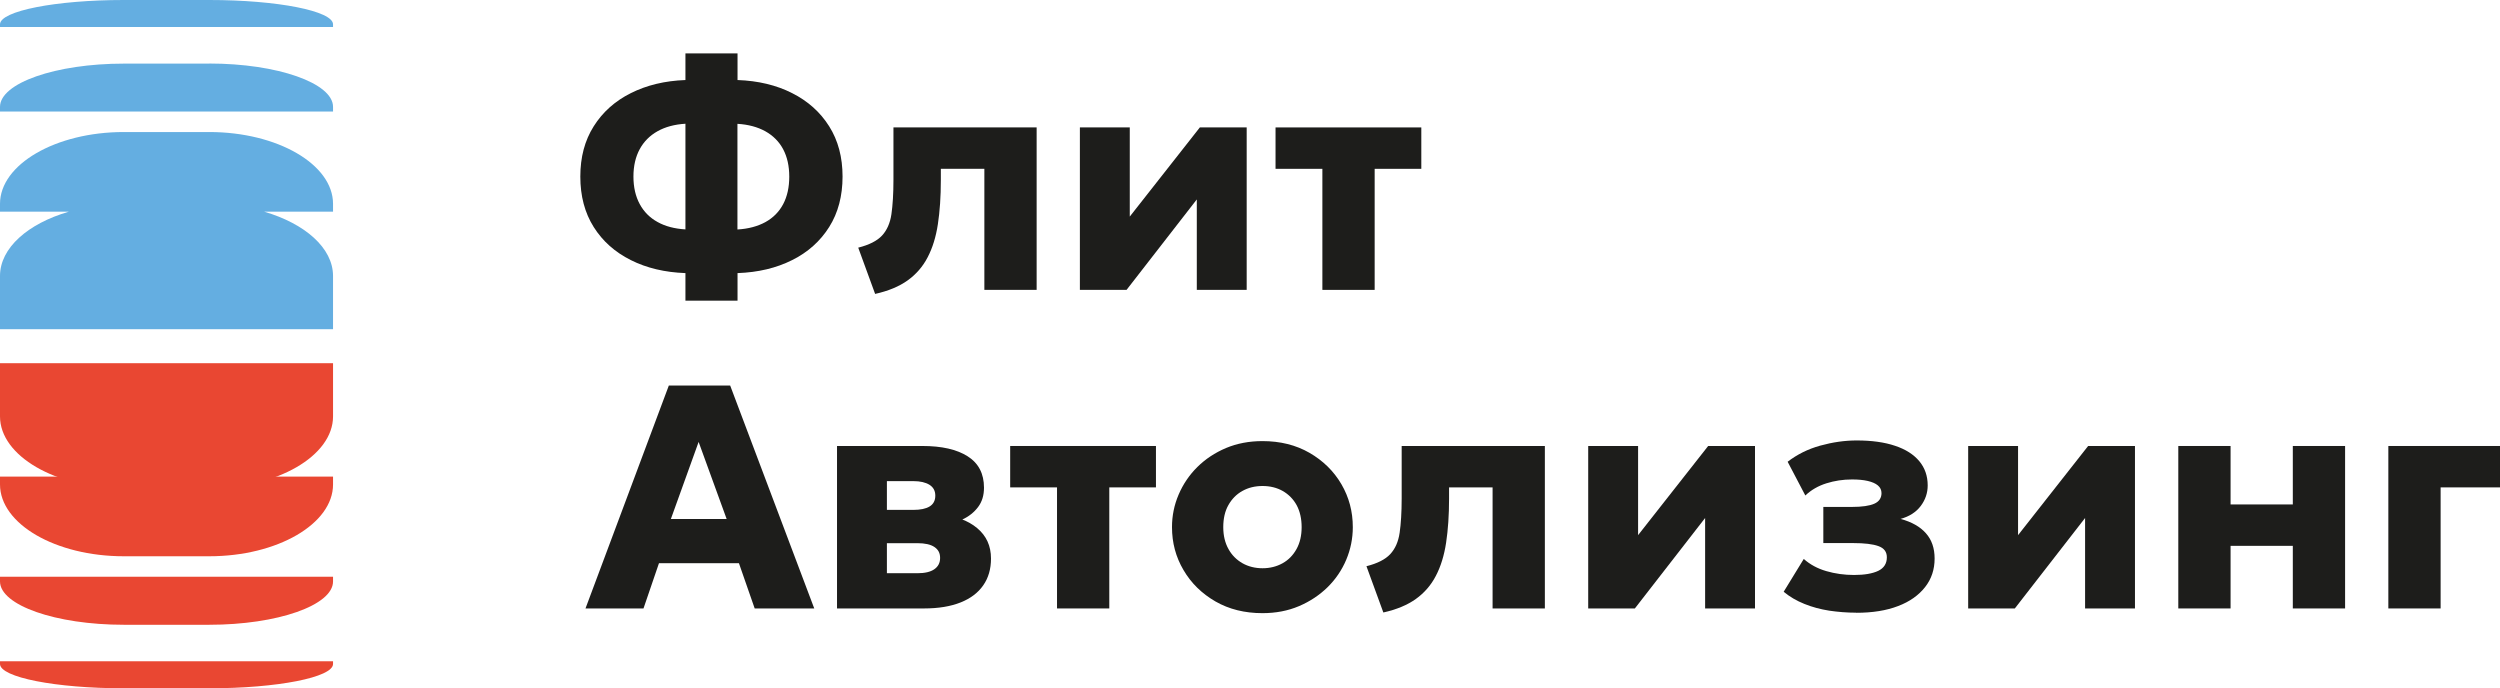 <?xml version="1.0" encoding="UTF-8"?> <svg xmlns="http://www.w3.org/2000/svg" id="_Слой_2" data-name="Слой_2" viewBox="0 0 271.14 74.65"><defs><style> .cls-1 { fill: #1d1d1b; } .cls-2 { fill: #64aee1; } .cls-3 { fill: #e94732; } </style></defs><g id="_Слой_1-2" data-name="Слой_1"><g><g><g><path class="cls-2" d="M22.7,6.9h-9.28C6.04,6.9,0,9.01,0,11.59v.51h36.12v-.51c0-2.58-6.04-4.7-13.42-4.7Z"></path><path class="cls-2" d="M22.7,0h-9.28C6.04,0,0,1.19,0,2.64v.29h36.12v-.29c0-1.45-6.04-2.64-13.42-2.64Z"></path></g><path class="cls-2" d="M36.12,22.11c0-4.29-6.04-7.79-13.42-7.79h-9.28c-7.38,0-13.42,3.51-13.42,7.79v.85h7.46c-4.41,1.28-7.46,3.92-7.46,6.97v5.77h36.12v-5.77c0-3.04-3.05-5.68-7.46-6.97h7.46v-.85Z"></path></g><g><path class="cls-3" d="M36.12,52.54v-.85H0v.85C0,56.83,6.04,60.33,13.42,60.33h9.28c7.38,0,13.42-3.51,13.42-7.79Z"></path><path class="cls-3" d="M36.12,63.06v-.51H0v.51C0,65.64,6.04,67.76,13.42,67.76h9.28c7.38,0,13.42-2.11,13.42-4.7Z"></path><path class="cls-3" d="M36.12,72.01v-.29H0v.29c0,1.45,6.04,2.64,13.42,2.64h9.28c7.38,0,13.42-1.19,13.42-2.64Z"></path><path class="cls-3" d="M0,39.39v5.77c0,4.29,6.04,7.79,13.42,7.79h9.28c7.38,0,13.42-3.51,13.42-7.79v-5.77H0Z"></path></g><g><path class="cls-1" d="M74.34,32.61v-2.99c-2.23-.08-4.21-.55-5.92-1.41-1.72-.86-3.06-2.05-4.03-3.59s-1.45-3.36-1.45-5.47.48-3.91,1.45-5.45c.97-1.54,2.31-2.74,4.03-3.6,1.71-.86,3.69-1.34,5.92-1.42v-2.89h5.65v2.89c2.23.08,4.21.55,5.92,1.42,1.71.86,3.05,2.06,4.02,3.6.97,1.54,1.45,3.35,1.45,5.45s-.48,3.93-1.45,5.47c-.97,1.54-2.31,2.74-4.02,3.59-1.71.86-3.68,1.33-5.92,1.41v2.99h-5.65ZM74.34,24.89v-11.47c-1.17.07-2.18.34-3.02.81-.84.47-1.49,1.12-1.94,1.95s-.68,1.82-.68,2.97.23,2.15.68,2.98c.45.84,1.1,1.49,1.94,1.95.84.47,1.85.73,3.02.8ZM79.98,24.89c1.18-.07,2.19-.34,3.03-.8.85-.47,1.49-1.12,1.93-1.95.44-.83.66-1.83.66-2.98s-.22-2.14-.66-2.97-1.09-1.48-1.93-1.95c-.85-.47-1.86-.74-3.03-.81v11.47Z"></path><path class="cls-1" d="M94.91,31.87l-1.83-5.01c1.19-.3,2.05-.74,2.58-1.31s.88-1.35,1.02-2.32c.14-.97.22-2.21.22-3.71v-5.7h15.53v17.62h-5.67v-13.13h-4.72v1.21c0,1.8-.11,3.39-.32,4.78-.21,1.39-.58,2.59-1.11,3.6-.52,1.01-1.25,1.85-2.17,2.51s-2.1,1.15-3.54,1.47Z"></path><path class="cls-1" d="M117.12,31.44V13.82h5.41v9.67l7.6-9.67h5.08v17.62h-5.41v-9.81l-7.62,9.81h-5.06Z"></path><path class="cls-1" d="M143.42,31.44v-13.13h-5.08v-4.49h15.81v4.49h-5.06v13.13h-5.67Z"></path><path class="cls-1" d="M63.5,65.99l9.04-24.18h6.65l9.12,24.18h-6.46l-1.71-4.91h-8.67l-1.68,4.91h-6.29ZM72.76,56.29h6.05l-3.04-8.36-3.01,8.36Z"></path><path class="cls-1" d="M90.78,65.99v-17.62h9.26c2.1,0,3.73.37,4.91,1.12,1.18.75,1.77,1.88,1.77,3.4,0,.83-.21,1.53-.64,2.1-.43.57-1,1.03-1.72,1.36-.72.34-1.52.57-2.39.7l-.09-1.26c1.72.15,3.08.64,4.09,1.48,1.01.84,1.51,1.94,1.51,3.31,0,1.13-.28,2.1-.84,2.9-.56.81-1.38,1.43-2.46,1.86-1.08.43-2.4.65-3.96.65h-9.45ZM96.19,62.17h3.3c.81,0,1.42-.14,1.84-.43s.63-.7.63-1.23-.2-.9-.61-1.18c-.41-.28-1.03-.42-1.86-.42h-3.82v-3.61h3.39c.76,0,1.35-.12,1.76-.37s.62-.64.62-1.17-.21-.91-.63-1.18c-.42-.26-1-.4-1.75-.4h-2.87v9.98Z"></path><path class="cls-1" d="M114.64,65.99v-13.13h-5.08v-4.49h15.81v4.49h-5.06v13.13h-5.67Z"></path><path class="cls-1" d="M136.92,66.5c-1.92,0-3.62-.42-5.1-1.27-1.47-.85-2.63-1.98-3.46-3.4-.84-1.42-1.25-2.97-1.25-4.66,0-1.23.24-2.41.72-3.53.48-1.12,1.15-2.12,2.03-2.99.88-.87,1.91-1.55,3.11-2.06,1.2-.5,2.51-.75,3.95-.75,1.92,0,3.62.42,5.1,1.27,1.47.85,2.63,1.98,3.46,3.4.83,1.42,1.24,2.97,1.24,4.66,0,1.23-.24,2.41-.71,3.53-.47,1.12-1.15,2.12-2.02,2.98-.88.86-1.91,1.55-3.11,2.06s-2.52.76-3.96.76ZM136.92,61.63c.81,0,1.53-.18,2.18-.54.65-.36,1.15-.88,1.52-1.55.37-.67.55-1.46.55-2.37s-.18-1.71-.54-2.38c-.36-.66-.87-1.17-1.51-1.54-.64-.36-1.37-.54-2.19-.54s-1.55.18-2.19.54c-.65.36-1.15.88-1.52,1.54-.37.66-.55,1.46-.55,2.38s.19,1.7.56,2.37c.37.67.88,1.18,1.53,1.55.64.36,1.37.54,2.18.54Z"></path><path class="cls-1" d="M150.03,66.42l-1.83-5.01c1.19-.3,2.05-.74,2.58-1.31.54-.58.88-1.35,1.02-2.32.14-.97.22-2.21.22-3.71v-5.7h15.53v17.62h-5.67v-13.13h-4.72v1.21c0,1.8-.11,3.39-.32,4.78-.21,1.39-.58,2.59-1.11,3.6-.52,1.01-1.25,1.85-2.17,2.51s-2.1,1.15-3.54,1.47Z"></path><path class="cls-1" d="M172.25,65.99v-17.62h5.41v9.67l7.6-9.67h5.08v17.62h-5.41v-9.81l-7.62,9.81h-5.06Z"></path><path class="cls-1" d="M201.32,66.45c-1,0-1.98-.08-2.93-.22-.95-.15-1.85-.39-2.69-.73-.85-.34-1.6-.78-2.25-1.32l2.18-3.56c.67.6,1.48,1.04,2.44,1.32.96.28,1.97.42,3.01.42,1.13,0,2-.15,2.63-.45.62-.3.93-.79.93-1.47,0-.59-.3-.99-.91-1.21-.6-.22-1.52-.33-2.75-.33h-3.23v-3.92h3.08c1.12,0,1.93-.12,2.45-.35.52-.23.78-.62.78-1.15,0-.33-.13-.61-.39-.83-.26-.22-.63-.38-1.11-.49-.48-.11-1.04-.16-1.7-.16-.97,0-1.89.14-2.78.42s-1.65.72-2.28,1.32l-1.92-3.66c1.03-.79,2.2-1.38,3.54-1.75,1.34-.37,2.65-.56,3.95-.56,1.62,0,3.01.19,4.16.58,1.15.38,2.02.94,2.63,1.67.6.72.91,1.6.91,2.63,0,.81-.25,1.55-.75,2.22-.5.67-1.23,1.14-2.19,1.41,1.21.33,2.13.85,2.75,1.56.63.71.94,1.62.94,2.74,0,1.18-.34,2.21-1.03,3.09s-1.66,1.58-2.93,2.06c-1.27.49-2.78.73-4.54.73Z"></path><path class="cls-1" d="M213.46,65.99v-17.62h5.41v9.67l7.6-9.67h5.08v17.62h-5.41v-9.81l-7.62,9.81h-5.06Z"></path><path class="cls-1" d="M236.25,65.99v-17.62h5.67v6.34h6.75v-6.34h5.67v17.62h-5.67v-6.79h-6.75v6.79h-5.67Z"></path><path class="cls-1" d="M259.03,65.99v-17.62h12.11v4.49h-6.44v13.13h-5.67Z"></path></g></g></g></svg> 